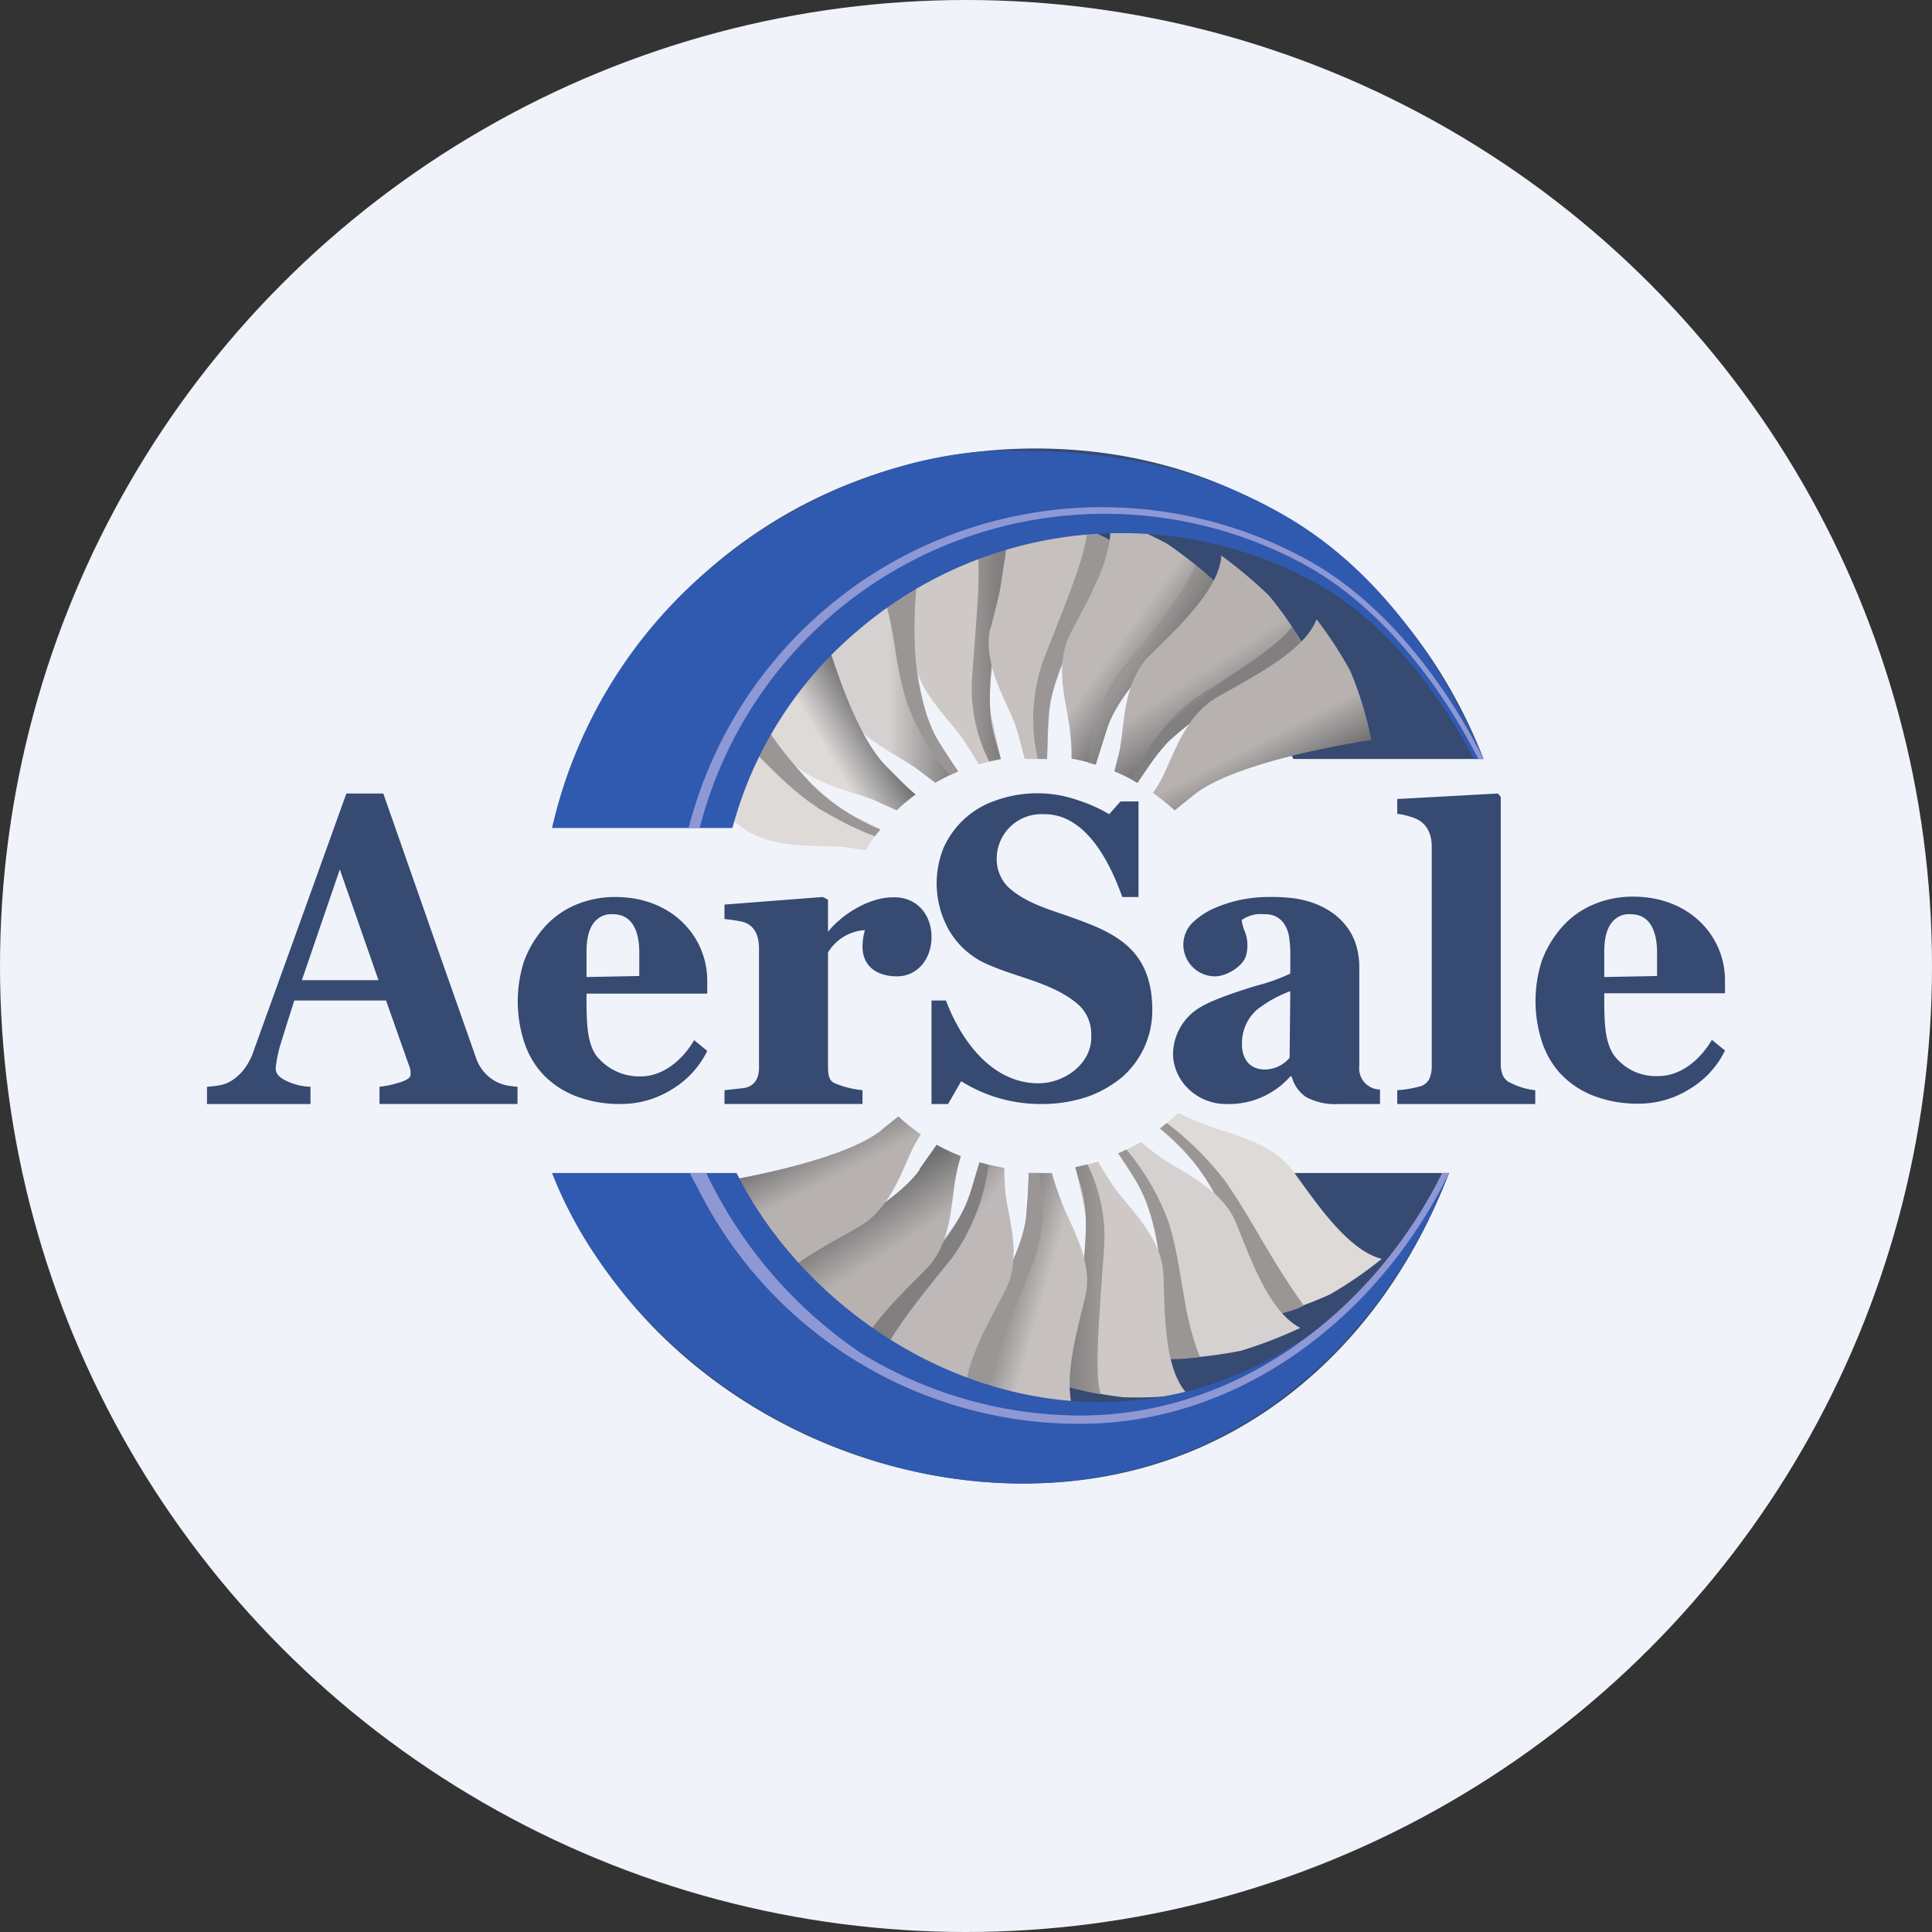 <?xml version='1.0' encoding='utf-8'?>
<svg xmlns="http://www.w3.org/2000/svg" xmlns:ns1="http://www.w3.org/1999/xlink" id="Layer_1" data-name="Layer 1" viewBox="0 0 300 300" width="300" height="300"><rect x="0" y="0" width="300" height="300" fill="#333333" stroke="none"/><defs><linearGradient id="linear-gradient" x1="154.982" y1="6157.589" x2="151.071" y2="6157.589" gradientTransform="matrix(1, 0, 0, -1, 0, 6258.651)" gradientUnits="userSpaceOnUse"><stop offset="0" stop-color="#817f7f" /><stop offset="0.96" stop-color="#9b9696" /></linearGradient><linearGradient id="linear-gradient-2" x1="149.464" y1="6153.946" x2="121.125" y2="6153.946" gradientTransform="matrix(1, 0, 0, -1, 0, 6258.651)" gradientUnits="userSpaceOnUse"><stop offset="0" stop-color="#706f71" /><stop offset="0.4" stop-color="#d5d1d0" /></linearGradient><linearGradient id="linear-gradient-3" x1="133.347" y1="6150.304" x2="115.025" y2="6139.643" gradientTransform="matrix(1, 0, 0, -1, 0, 6258.651)" gradientUnits="userSpaceOnUse"><stop offset="0" stop-color="#706f71" /><stop offset="0.4" stop-color="#dddad8" /></linearGradient><linearGradient id="linear-gradient-4" x1="2279.332" y1="3849.363" x2="2276.928" y2="3846.726" gradientTransform="matrix(7.2, 0, 0, -5.06, -16282.38, 19592.298)" gradientUnits="userSpaceOnUse"><stop offset="1" stop-color="#dddad8" /><stop offset="1" /></linearGradient><linearGradient id="linear-gradient-5" x1="2095.993" y1="3967.617" x2="2094.782" y2="3965.95" gradientTransform="matrix(4.73, 0, 0, -4.19, -9785.919, 16739.752)" gradientUnits="userSpaceOnUse"><stop offset="1" stop-color="#9b9696" /><stop offset="1" /></linearGradient><linearGradient id="linear-gradient-6" x1="-62196.429" y1="6059.966" x2="-61826.786" y2="6059.966" gradientTransform="matrix(1, 0, 0, -1, 0, 6258.651)" gradientUnits="userSpaceOnUse"><stop offset="0.4" stop-color="#cec9c7" /><stop offset="1" stop-color="#cec9c7" /></linearGradient><linearGradient id="linear-gradient-7" x1="163.929" y1="6060.009" x2="170.304" y2="6060.009" gradientTransform="matrix(1, 0, 0, -1, 0, 6258.651)" gradientUnits="userSpaceOnUse"><stop offset="0" stop-color="#817f7f" /><stop offset="0.27" stop-color="#817f7f" /><stop offset="1" stop-color="#9b9696" /></linearGradient><linearGradient id="linear-gradient-8" x1="154.07" y1="6060.244" x2="174.587" y2="6054.351" gradientTransform="matrix(1, 0, 0, -1, 0, 6258.651)" gradientUnits="userSpaceOnUse"><stop offset="0" stop-color="#706f71" /><stop offset="0.4" stop-color="#c6c1bf" /><stop offset="1" stop-color="#c6c1bf" /></linearGradient><linearGradient id="linear-gradient-9" x1="-3986.279" y1="7262.822" x2="-3942.565" y2="7250.125" gradientTransform="matrix(1, 0, 0, -1, 0, 6258.651)" gradientUnits="userSpaceOnUse"><stop offset="0" stop-color="#817f7f" /><stop offset="0.96" stop-color="#9b9696" /><stop offset="1" stop-color="#9b9696" /></linearGradient><linearGradient id="linear-gradient-10" x1="139.602" y1="6067.254" x2="156.691" y2="6054.825" gradientTransform="matrix(1, 0, 0, -1, 0, 6258.651)" gradientUnits="userSpaceOnUse"><stop offset="0" stop-color="#706f71" /><stop offset="0.4" stop-color="#beb9b8" /><stop offset="1" stop-color="#beb9b8" /></linearGradient><linearGradient id="linear-gradient-11" x1="146.518" y1="6061.669" x2="149.732" y2="6059.526" gradientTransform="matrix(1, 0, 0, -1, 0, 6258.651)" gradientUnits="userSpaceOnUse"><stop offset="0" stop-color="#817f7f" /><stop offset="0.44" stop-color="#817f7f" /><stop offset="1" stop-color="#9b9696" /></linearGradient><linearGradient id="linear-gradient-12" x1="133.127" y1="6071.651" x2="145.342" y2="6052.901" gradientTransform="matrix(1, 0, 0, -1, 0, 6258.651)" gradientUnits="userSpaceOnUse"><stop offset="0" stop-color="#706f71" /><stop offset="0.4" stop-color="#b7b2b0" /><stop offset="1" stop-color="#b7b2b0" /></linearGradient><linearGradient id="linear-gradient-13" x1="123.687" y1="6081.34" x2="133.006" y2="6063.025" gradientTransform="matrix(1, 0, 0, -1, 0, 6258.651)" gradientUnits="userSpaceOnUse"><stop offset="0" stop-color="#706f71" /><stop offset="0.37" stop-color="#b7b2b0" /><stop offset="1" stop-color="#b7b2b0" /></linearGradient><linearGradient id="linear-gradient-14" x1="70763.105" y1="-14090.002" x2="70402.676" y2="-13986.626" ns1:href="#linear-gradient-8" /><linearGradient id="linear-gradient-15" x1="10402.196" y1="3189.715" x2="10359.714" y2="3202.035" ns1:href="#linear-gradient-9" /><linearGradient id="linear-gradient-16" x1="180.088" y1="6152.993" x2="162.906" y2="6165.476" ns1:href="#linear-gradient-10" /><linearGradient id="linear-gradient-17" x1="181.161" y1="6153.137" x2="176.178" y2="6156.298" gradientTransform="matrix(1, 0, 0, -1, 0, 6258.651)" gradientUnits="userSpaceOnUse"><stop offset="0" stop-color="#817f7f" /><stop offset="0.38" stop-color="#817f7f" /><stop offset="1" stop-color="#9b9696" /></linearGradient><linearGradient id="linear-gradient-18" x1="189.743" y1="6145.619" x2="177.479" y2="6164.5" ns1:href="#linear-gradient-12" /><linearGradient id="linear-gradient-19" x1="188.726" y1="6148.748" x2="186.315" y2="6151.856" gradientTransform="matrix(1, 0, 0, -1, 0, 6258.651)" gradientUnits="userSpaceOnUse"><stop offset="0" stop-color="#817f7f" /><stop offset="0.56" stop-color="#817f7f" /><stop offset="1" stop-color="#9b9696" /></linearGradient><linearGradient id="linear-gradient-20" x1="198.713" y1="6136.471" x2="189.356" y2="6154.792" ns1:href="#linear-gradient-13" /><clipPath id="bz_circular_clip"><circle cx="150.0" cy="150.0" r="150.0" /></clipPath></defs><g clip-path="url(#bz_circular_clip)"><title>ASLE_Mark_Composit_Light</title><path d="M0,0H300V300H0Z" fill="#f0f3fa" /><path d="M91.286,115.446a60.643,60.643,0,0,1,54.75-32.786c24.321,0,45.268,15.804,54.804,35.196h29.518C220.018,91.125,195.214,69.643,160.821,69.643c-32.143,0-59.464,19.125-69.75,45.804ZM86.732,183c9.643,19.714,30.054,35.357,54.536,35.357s44.464-16.446,54.054-36.214H225c-10.393,27.268-33.589,48.214-65.946,48.214-32.411,0-62.143-20.143-72.589-47.357Z" fill="#364a72" /><path d="M138,82.393c3.75,3.964,3.482,12.911,3.75,18.696.214,5.679,5.25,10.125,7.554,13.393.911,1.286,1.875,2.839,2.679,4.232,1.125-.321,2.304-.589,3.429-.804l-1.446-6.589C152.25,102.804,159.429,84.375,159.429,84.375a64.518,64.518,0,0,0-11.571-2.518h-1.768C143.411,81.911,140.679,82.071,138,82.393Z" fill="#cec9c7" /><path d="M151.446,83.946c1.232,3.054-.107,14.625-.536,21.964a25.121,25.121,0,0,0,2.679,12.321l1.821-.375c-1.446-5.357-2.196-6.107-1.339-15.75.696-8.411,2.464-18.214,2.464-18.214a27.489,27.489,0,0,1-5.143,0" fill="url(#linear-gradient)" /><path d="M129.643,89.143a65.538,65.538,0,0,0-9.214,3.536c4.982,2.571,7.821,11.089,10.018,16.393,2.196,5.357,8.518,7.875,11.893,10.286l2.893,2.196a32.144,32.144,0,0,1,3.536-1.768q-1.679-2.444-3.214-4.982c-4.5-7.339-4.232-26.946-4.232-26.946a57.791,57.791,0,0,0-11.732,1.232" fill="url(#linear-gradient-2)" /><path d="M115.768,97.661a66.822,66.822,0,0,0-8.036,5.518c5.464,1.393,10.393,9.054,13.875,13.714,3.429,4.661,10.179,5.786,14.089,7.339l3.536,1.607a25.649,25.649,0,0,1,2.946-2.464c-1.286-1.071-2.679-2.518-4.446-4.286-6.321-6.161-10.875-25.286-10.875-25.286a69.747,69.747,0,0,0-11.089,3.857" fill="url(#linear-gradient-3)" /><path d="M104.304,111.804a68.381,68.381,0,0,0-6.161,7.5c5.625-.161,12.482,5.732,17.143,9.214,4.714,3.482,11.518,2.625,15.696,3L134.411,132a27.038,27.038,0,0,1,2.304-3.214l-5.25-2.679c-7.821-4.125-17.679-21.214-17.679-21.214A59.591,59.591,0,0,0,104.304,111.804Z" fill="url(#linear-gradient-4)" /><path d="M111.429,111.964c7.286,5.571,7.5,7.179,13.286,11.839a46.821,46.821,0,0,0,11.143,6.054l.857-1.071a32.679,32.679,0,0,1-10.661-7.018,63.76,63.76,0,0,1-10.393-14.357l-4.286,4.607" fill="url(#linear-gradient-5)" /><path d="M180.107,175.286c1.232,1.071,2.679,2.464,4.446,4.232,6.321,6.214,10.875,25.339,10.875,25.339A67.941,67.941,0,0,0,206.518,201a62.825,62.825,0,0,0,8.036-5.518c-5.411-1.393-10.393-9.054-13.821-13.714-3.482-4.661-10.232-5.732-14.143-7.339q-1.854-.728-3.643-1.607a30.536,30.536,0,0,1-2.839,2.464" fill="#dddad8" /><path d="M180.107,175.232a33.214,33.214,0,0,1,8.411,9.964c4.125,7.5,6.857,19.5,6.857,19.5s4.982-.75,7.071-1.982c-5.357-7.5-7.821-12.964-12.054-19.125a48.75,48.75,0,0,0-9.214-9.214l-1.071.857m-43.661-84.696c2.732,6.75,2.143,11.357,4.339,18.429a36.588,36.588,0,0,0,6.696,11.411l1.232-.536c-2.786-4.125-4.607-6.643-5.893-12.857-1.661-8.25-.268-18.054-.268-18.054l-6.161,1.607" fill="#9b9696" /><path d="M173.625,179.089l3.107,4.875c4.607,7.393,4.286,27.054,4.286,27.054A67.196,67.196,0,0,0,192.75,209.732a70.309,70.309,0,0,0,9.161-3.536c-4.982-2.571-7.821-11.089-10.018-16.393-2.25-5.357-8.571-7.875-11.946-10.286q-1.43-1.051-2.786-2.196A31.094,31.094,0,0,1,173.625,179.089Z" fill="#d5d1d0" /><path d="M173.625,179.089c2.732,4.018,4.554,6.589,5.839,12.804,1.661,8.25.268,19.018.268,19.018a24.709,24.709,0,0,0,6.589-.214c-2.786-6.804-2.625-13.714-4.821-20.786A37.5,37.5,0,0,0,174.911,178.5l-1.286.589" fill="#9b9696" /><path d="M166.929,181.232q.643,2.411,1.446,6.429c1.768,8.411-5.464,26.786-5.464,26.786a60.552,60.552,0,0,0,11.518,2.518,61.5,61.5,0,0,0,9.964-.482c-3.75-3.964-3.482-12.911-3.75-18.589-.214-5.732-5.25-10.179-7.607-13.5-.857-1.232-1.768-2.679-2.518-4.018a32.677,32.677,0,0,1-3.536.857" fill="url(#linear-gradient-6)" /><path d="M166.982,181.232c1.393,5.143,2.143,6,1.232,15.536-.75,8.411-5.357,17.679-5.357,17.679a48.345,48.345,0,0,0,8.089,2.036c-1.232-3.054.107-16.179.536-23.518a25.339,25.339,0,0,0-2.625-12.161l-1.821.429" fill="url(#linear-gradient-7)" /><path d="M160.982,182.143H159.75c0,1.661-.161,3.536-.375,6.321-.536,8.571-12.429,24.696-12.429,24.696a61.525,61.525,0,0,0,10.5,5.143,74.715,74.715,0,0,0,9.75,1.929c-2.571-4.714,0-13.339,1.339-18.911,1.286-5.571-2.357-11.036-3.75-14.839-.536-1.446-1.018-2.786-1.446-4.339H161.036" fill="url(#linear-gradient-8)" /><path d="M156.375,198.536c-3.161,7.821-7.232,15.857-7.232,15.857a23.102,23.102,0,0,0,4.446,2.25c-.321-3.268,4.339-14.036,6.964-20.946a24.846,24.846,0,0,0,.75-13.554H159.75c-.375,6.696.536,6.696-3.375,16.393" fill="url(#linear-gradient-9)" /><path d="M150.429,185.893c-2.679,8.196-18.214,21.161-18.214,21.161a58.348,58.348,0,0,0,8.893,7.339,68.021,68.021,0,0,0,9,4.071c-1.339-5.196,3.375-12.964,6-18.107,2.679-5.143.429-11.25,0-15.268q-.15-1.871-.161-3.75c-1.286-.214-2.571-.536-3.857-.857l-1.607,5.357" fill="url(#linear-gradient-10)" /><path d="M143.089,197.143q-4.793,5.607-9.964,10.875a34.515,34.515,0,0,0,3.696,3.214c.75-3.214,6.214-10.018,10.982-15.857a31.5,31.5,0,0,0,5.679-14.464l-1.393-.375c-1.875,6.214-2.036,8.411-9,16.554Z" fill="url(#linear-gradient-11)" /><path d="M142.821,181.607c-4.982,7.125-23.893,15.429-23.893,15.429a61.972,61.972,0,0,0,6.375,9.429,68.738,68.738,0,0,0,7.393,6.214c.268-5.357,7.125-11.518,11.196-15.696,4.071-4.232,3.75-10.714,4.607-14.625.161-.911.429-1.875.696-2.839a30.02,30.02,0,0,1-3.75-1.768l-2.679,3.804" fill="url(#linear-gradient-12)" /><path d="M136.875,175.5c-6.964,5.464-27.482,8.411-27.482,8.411a56.197,56.197,0,0,0,3.214,10.714,69.112,69.112,0,0,0,5.25,8.036c1.875-4.982,10.286-9.161,15.429-12.107,5.196-2.946,6.857-9.214,8.732-12.804l.964-1.607A33.056,33.056,0,0,1,139.5,173.357L136.821,175.5Z" fill="url(#linear-gradient-13)" /><path d="M153.75,97.607c-1.179,5.571,2.464,11.036,3.857,14.839.536,1.5,1.071,3.75,1.5,5.411h3.482c0-1.714.161-4.446.375-7.446.536-8.571,12.429-24.643,12.429-24.643A62.041,62.041,0,0,0,164.839,80.625a76.78,76.78,0,0,0-9.643-1.929c2.518,4.768,0,13.393-1.393,18.964" fill="url(#linear-gradient-14)" /><path d="M161.786,103.179a27.536,27.536,0,0,0-.643,14.679h1.446c.321-6.804-.536-7.821,3.375-17.571,3.161-7.821,7.232-15.911,7.232-15.911A26.391,26.391,0,0,0,168.75,82.179c.321,3.268-4.339,14.036-6.964,20.946" fill="url(#linear-gradient-15)" /><path d="M166.179,98.518c-2.625,5.089-.375,11.196,0,15.268a32.49,32.49,0,0,1,.214,4.018,29.438,29.438,0,0,1,3.75.911l1.821-5.732c2.679-8.196,18.214-21.214,18.214-21.214a65.904,65.904,0,0,0-8.946-7.339,70.177,70.177,0,0,0-9.054-4.018c1.339,5.196-3.375,12.964-6.054,18.107" fill="url(#linear-gradient-16)" /><path d="M174.536,103.446c-4.821,5.839-5.518,15-5.518,15l1.071.268c1.929-6.214,1.875-8.304,9.375-16.661,5.679-6.429,9.75-11.196,9.75-11.196a38.571,38.571,0,0,0-3.696-3.214c-.75,3.214-6.214,10.071-10.982,15.857" fill="url(#linear-gradient-17)" /><path d="M178.393,101.893c-4.071,4.232-3.75,10.714-4.554,14.679l-.804,3.214a24.754,24.754,0,0,1,3.589,1.768l2.893-4.232c4.982-7.125,23.839-15.429,23.839-15.429a57.323,57.323,0,0,0-6.321-9.429A74.388,74.388,0,0,0,189.643,86.25c-.268,5.357-7.125,11.518-11.25,15.696" fill="url(#linear-gradient-18)" /><path d="M186.107,108.054c-6.054,3.75-10.446,12.964-10.446,12.964l.964.536a46.162,46.162,0,0,1,4.714-6.321,81.161,81.161,0,0,1,21.482-13.929L200.625,97.286C198.857,99.964,192.107,104.304,186.107,108.054Z" fill="url(#linear-gradient-19)" /><path d="M189,108.268c-5.143,2.946-6.804,9.268-8.732,12.857a19.285,19.285,0,0,1-1.232,1.982,41.736,41.736,0,0,1,3.375,2.732l3.054-2.464c6.964-5.518,27.482-8.464,27.482-8.464a56.334,56.334,0,0,0-3.268-10.714,60.875,60.875,0,0,0-5.25-8.036c-1.875,5.036-10.286,9.107-15.429,12.107" fill="url(#linear-gradient-20)" /><path d="M224.786,182.143c-9.643,19.393-29.357,35.571-53.946,35.571-24.643,0-46.821-16.179-56.464-35.571H85.714c10.446,26.786,40.446,48.214,73.018,48.214,32.518,0,55.821-21.482,66.268-48.214Z" fill="#3059b0" /><path d="M223.929,182.143c-10.5,21.214-31.5,37.661-56.25,37.661a65.363,65.363,0,0,1-34.071-9.75,70.286,70.286,0,0,1-23.946-27.911h-2.518c0,.161,1.232,2.357,1.286,2.518a66.161,66.161,0,0,0,59.25,36.429c25.339,0,46.714-17.143,57.321-38.946h-1.071Z" fill="#8e98d4" /><path d="M113.732,128.571a60.462,60.462,0,0,1,19.446-30.643,62.893,62.893,0,0,1,70.286-7.875c11.196,5.893,19.607,16.768,25.393,27.804h1.5c-6.268-14.786-16.179-29.089-30.161-37.393-13.929-8.25-27.75-10.5-43.821-10.5S122.196,77.893,109.982,88.5a74.411,74.411,0,0,0-24.268,40.071Z" fill="#3059b0" /><path d="M108.643,128.571A64.929,64.929,0,0,1,202.5,87.643c11.625,6.321,21.054,18.429,27.054,30.214h.804c-6.054-12.107-15.536-24.429-27.321-30.911a66.268,66.268,0,0,0-96.107,41.625h1.714Z" fill="#8e98d4" /><path d="M58.768,152.196l-6-17.196L46.875,152.196Zm21.589,19.232H58.929V168.75a14.827,14.827,0,0,0,2.679-.536C63,167.839,63.75,167.411,63.75,166.875v-.589a3.965,3.965,0,0,0-.268-.911l-3.536-10.018h-14.25l-1.071,3.375L43.607,162a19.929,19.929,0,0,0-.804,3.911c0,.696.482,1.339,1.446,1.821A9.257,9.257,0,0,0,48.214,168.75v2.679H32.143V168.75a15.609,15.609,0,0,0,2.143-.268,5.25,5.25,0,0,0,1.875-.804,7.746,7.746,0,0,0,1.982-1.982,10.297,10.297,0,0,0,1.339-2.786l6.804-18.857,7.5-20.839h5.732l8.946,25.554,5.464,15.536a6.64,6.64,0,0,0,.964,1.821,6.322,6.322,0,0,0,3.536,2.357,11.926,11.926,0,0,0,1.929.268Zm18.911-19.821v-3.75c0-2.839-.857-5.893-4.071-5.893a3.304,3.304,0,0,0-2.143.536c-1.607,1.071-1.982,3.214-1.982,5.357v3.857l8.196-.161Zm10.554,11.571a14.143,14.143,0,0,1-5.357,5.893,14.839,14.839,0,0,1-8.143,2.357A18.794,18.794,0,0,1,89.25,170.143a13.982,13.982,0,0,1-5.036-3.429,13.598,13.598,0,0,1-2.893-5.143A20.464,20.464,0,0,1,81.375,149.25a16.796,16.796,0,0,1,3-5.089,13.499,13.499,0,0,1,4.982-3.643,15.536,15.536,0,0,1,6.214-1.232c8.679,0,14.25,6.054,14.25,13.018v1.982h-18.75c0,4.179,0,7.339,1.446,9.536a8.512,8.512,0,0,0,6.964,3.321c3.589,0,6.589-2.679,8.304-5.625Zm147.482-11.571v-3.75c0-2.839-.857-5.893-4.071-5.893a3.304,3.304,0,0,0-2.143.536c-1.607,1.071-1.982,3.214-1.982,5.357v3.857l8.196-.161ZM267.857,163.125A14.143,14.143,0,0,1,262.5,169.018a14.839,14.839,0,0,1-8.143,2.357,18.794,18.794,0,0,1-7.071-1.286,13.982,13.982,0,0,1-5.036-3.429,13.598,13.598,0,0,1-2.893-5.143,20.464,20.464,0,0,1,.054-12.321,16.796,16.796,0,0,1,3-5.089,13.499,13.499,0,0,1,4.982-3.643,15.536,15.536,0,0,1,6.214-1.232c8.679,0,14.25,6.054,14.25,13.018v1.982h-18.75c0,4.179,0,7.339,1.446,9.536a8.088,8.088,0,0,0,6.964,3.321c3.589,0,6.589-2.679,8.304-5.625ZM144.643,145.5c0,3.429-2.196,6.107-5.357,6.107-2.839,0-5.357-1.339-5.357-4.661a9.524,9.524,0,0,1,.375-2.518,7.186,7.186,0,0,0-5.732,3.482v17.357c0,1.286,0,2.518,1.071,2.946a14.808,14.808,0,0,0,4.286,1.071v2.143H112.5v-2.143l2.946-.321c1.768-.268,2.464-1.607,2.411-3.321v-18.375c0-1.929-.643-3.589-2.518-4.125a24.142,24.142,0,0,0-2.839-.429v-2.25l15.268-1.179.804.429v4.982c2.143-2.732,6.429-5.357,10.018-5.357,3.643-.161,6.054,2.571,6.054,6.161m17.25,25.929A23.196,23.196,0,0,1,149.25,167.893l-2.036,3.536h-2.571V155.357h2.25c2.089,5.625,6.804,12.857,14.357,12.857,4.125,0,8.464-3.161,8.196-7.554a6.186,6.186,0,0,0-1.821-4.5c-3.75-3.429-9.375-4.286-13.929-6.268a12.785,12.785,0,0,1-6.214-5.25,14.732,14.732,0,0,1-1.018-12.857A13.554,13.554,0,0,1,154.5,124.339a19.125,19.125,0,0,1,12.964-.054,23.669,23.669,0,0,1,4.768,2.143L174,124.446h2.786v14.839h-2.518c-1.929-5.411-5.679-12.964-12.214-12.857a6.928,6.928,0,0,0-7.286,6.804,6.137,6.137,0,0,0,1.768,4.5c2.732,2.518,6.429,3.482,9.857,4.714,6.643,2.357,12.536,4.875,12.536,14.411a13.808,13.808,0,0,1-4.554,10.286,17.955,17.955,0,0,1-5.357,3.107,21.922,21.922,0,0,1-7.179,1.179m38.518-17.518a18.999,18.999,0,0,0-5.196,2.893,6.91,6.91,0,0,0-2.304,5.411c0,2.304,1.286,3.857,3.536,3.857A5.101,5.101,0,0,0,200.25,164.25Zm13.929,17.518h-6.268a9.643,9.643,0,0,1-5.196-1.071,5.518,5.518,0,0,1-2.25-3.214h-.214a12.696,12.696,0,0,1-9.911,4.286,8.311,8.311,0,0,1-5.679-2.143,7.737,7.737,0,0,1-2.625-5.518,8.571,8.571,0,0,1,4.286-7.393,17.431,17.431,0,0,1,2.464-1.179c1.714-.696,3.75-1.393,6.214-2.143a29.104,29.104,0,0,0,5.25-1.875v-3a15.17,15.17,0,0,0-.107-2.036c-.161-2.304-1.393-4.286-3.964-4.179a4.982,4.982,0,0,0-3.482.911,7.521,7.521,0,0,0,.536,1.875,5.98,5.98,0,0,1,.107,3.75c-.536,1.661-3.107,3.107-4.768,3.107a4.929,4.929,0,0,1-4.929-4.928l0-.054a4.882,4.882,0,0,1,1.286-3.214,12.008,12.008,0,0,1,3.107-2.196,20.893,20.893,0,0,1,8.571-1.929A28.718,28.718,0,0,1,201,139.5c4.286.589,10.071,3.375,10.071,10.714v15.321a3.275,3.275,0,0,0,3.214,3.643Zm24.107,0H216.964v-2.143a17.234,17.234,0,0,0,3.696-.643,2.23,2.23,0,0,0,1.286-1.125,4.714,4.714,0,0,0,.375-1.929v-34.125c0-2.304-1.018-4.018-3.214-4.607a9.911,9.911,0,0,0-2.143-.482v-2.304l15.643-.857.429.536v41.464a4.513,4.513,0,0,0,.375,1.875,2.404,2.404,0,0,0,1.286,1.125,10.903,10.903,0,0,0,3.696,1.071Z" fill="#364a72" /></g></svg>